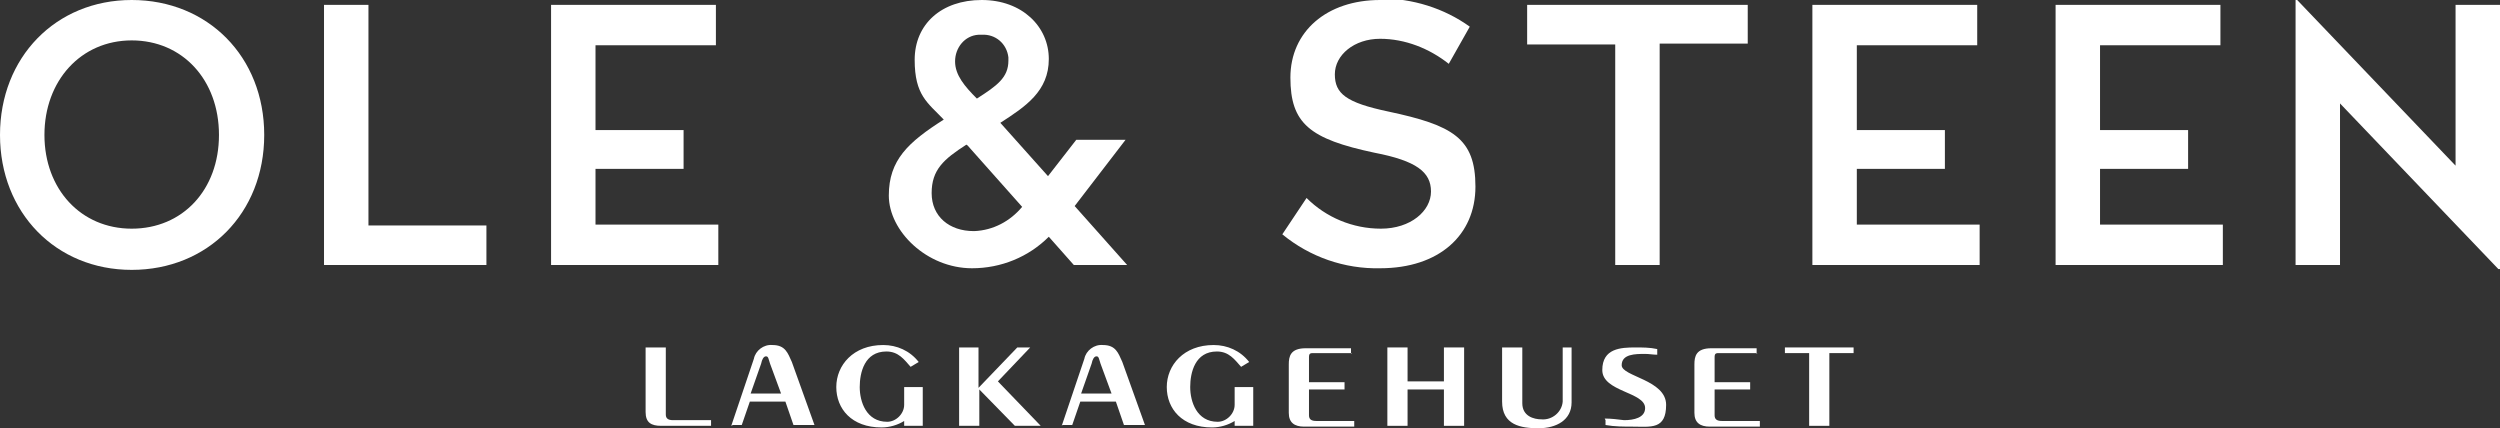 <?xml version="1.0" encoding="UTF-8"?>
<svg xmlns="http://www.w3.org/2000/svg" version="1.1" viewBox="0 0 309.4 53">
  <rect x="0" y="0" width="309.4" height="53" fill="#333333" stroke="none"/>
  <defs>
    <style>
      .cls-1 {
        fill: #fff;
      }
    </style>
  </defs>
  <!-- Generator: Adobe Illustrator 28.6.0, SVG Export Plug-In . SVG Version: 1.2.0 Build 709)  -->
  <g>
    <g id="client-logo-ole">
      <g id="Group_82">
        <path id="Path_453" class="cls-1" d="M96.7,48.8l-1.4-3.8c-.2-.6-.2-.9-.5-.9s-.5.4-.6.9l-1.3,3.7h3.8ZM90.5,52.7l2.8-8.3c.2-1,1.2-1.8,2.3-1.7,1.6,0,1.9,1,2.4,2.1l2.8,7.8h-2.6l-1-2.9h-4.4l-1,2.9h-1.1Z"/>
        <path id="Path_454" class="cls-1" d="M112.7,45.4c-.8-.9-1.5-1.9-3-1.9-2.7,0-3.3,2.6-3.3,4.4s.8,4.3,3.4,4.3c1.1,0,2.1-1,2.1-2.1v-2.2h2.3v4.8h-2.3v-.6c-.8.5-1.8.8-2.8.8-3.7,0-5.6-2.3-5.6-5s2.1-5.2,5.8-5.2c1.7,0,3.3.7,4.4,2.1l-1,.6Z"/>
        <path id="Path_455" class="cls-1" d="M118.7,43v9.7h2.5v-4.5h0l4.4,4.5h3.2l-5.3-5.5,4-4.2h-1.6l-4.8,5h0v-5h-2.5Z"/>
        <path id="Path_456" class="cls-1" d="M137.6,48.8l-1.4-3.8c-.2-.6-.2-.9-.5-.9s-.5.4-.6.9l-1.3,3.7h3.8ZM131.4,52.7l2.8-8.3c.2-1,1.2-1.8,2.3-1.7,1.6,0,1.9,1,2.4,2.1l2.8,7.8h-2.6l-1-2.9h-4.4l-1,2.9h-1.2Z"/>
        <path id="Path_457" class="cls-1" d="M153.6,45.4c-.8-.9-1.5-1.9-3-1.9-2.7,0-3.3,2.6-3.3,4.4s.8,4.3,3.4,4.3c1.1,0,2.1-1,2.1-2.1v-2.2h2.3v4.8h-2.3v-.6c-.8.5-1.8.8-2.8.8-3.7,0-5.6-2.3-5.6-5s2.1-5.2,5.8-5.2c1.7,0,3.3.7,4.4,2.1l-1,.6Z"/>
        <path id="Path_458" class="cls-1" d="M167.3,43.7h-4.7c-.4,0-.6,0-.6.5v3.1h4.4v.9h-4.4v3.2c0,.5.3.7.9.7h4.7v.7h-6.2c-1.2,0-1.9-.5-1.9-1.7v-6c0-1,.2-2,2.1-2h5.6v.7Z"/>
        <path id="Path_459" class="cls-1" d="M171.7,43v9.7h2.5v-4.5h4.5v4.5h2.5v-9.7h-2.5v4.2h-4.5v-4.2h-2.5Z"/>
        <path id="Path_460" class="cls-1" d="M188.4,43v6.9c0,1.6,1.4,2,2.4,2,1.3.1,2.5-.9,2.6-2.2,0-.2,0-.3,0-.5v-6.2h1.1v6.8c0,2.2-1.9,3.2-4.1,3.2s-4.5-.4-4.5-3.3v-6.7h2.5Z"/>
        <path id="Path_461" class="cls-1" d="M198.6,51.8c.8,0,1.6.1,2.4.2,1.2,0,2.6-.3,2.6-1.5,0-2-5.3-2-5.3-4.7s2.3-2.8,4.1-2.8c.9,0,1.8,0,2.7.2v.7c-.5,0-1-.1-1.5-.1-1.2,0-2.9,0-2.9,1.4s5.5,1.8,5.5,4.9-1.9,2.7-4.1,2.7c-1.1,0-2.3,0-3.4-.2v-.6Z"/>
        <path id="Path_462" class="cls-1" d="M217.5,43.7h-4.7c-.4,0-.6,0-.6.5v3.1h4.4v.9h-4.4v3.2c0,.5.3.7.9.7h4.7v.7h-6.2c-1.2,0-1.9-.5-1.9-1.7v-6c0-1,.2-2,2.1-2h5.6v.7Z"/>
        <path id="Path_463" class="cls-1" d="M220.9,43v.7h3v9h2.5v-9h3v-.7h-8.5Z"/>
        <path id="Path_464" class="cls-1" d="M82.4,51.3v-8.3h-2.5v8c0,1.3.7,1.7,1.9,1.7h6.2v-.7h-4.7c-.6,0-.9-.2-.9-.7"/>
        <path id="Path_465" class="cls-1" d="M88.5.6h-20.3v32.2h20.7v-5h-15.2v-6.9h10.9v-4.8h-10.9V5.6h14.9V.6ZM45.6.6h-5.5v32.2h20.1v-4.9h-14.6V.6ZM16.3,5c6.3,0,10.8,4.9,10.8,11.7s-4.5,11.6-10.8,11.6-10.8-4.9-10.8-11.6,4.5-11.7,10.8-11.7M16.3,0c-9.4,0-16.3,7.1-16.3,16.7s6.9,16.7,16.3,16.7,16.4-7,16.4-16.7S25.7,0,16.3,0"/>
        <path id="Path_466" class="cls-1" d="M120.5,28.6c-3,0-5.2-1.8-5.2-4.7s1.5-4.2,4.3-6c.2.1.3.3.5.5l6.4,7.2c-1.5,1.8-3.6,2.9-5.9,3M121.5,4.3c1.7-.1,3.1,1.1,3.3,2.8,0,.1,0,.3,0,.4,0,2.1-1.4,3.1-3.9,4.7-1.5-1.5-2.7-2.9-2.7-4.6,0-1.7,1.2-3.2,2.9-3.3.1,0,.3,0,.4,0M139.5,32.8l-6.5-7.3,6.3-8.2h-6.1l-3.5,4.5-5.9-6.6c3.1-2,6-3.9,6-7.9S126.5,0,121.5,0s-8.3,3-8.3,7.4,1.6,5.3,3.6,7.4c-4.4,2.8-6.8,5-6.8,9.4s4.7,9,10.3,9c3.6,0,7-1.4,9.5-3.9l3.1,3.5h6.7Z"/>
        <path id="Path_467" class="cls-1" d="M284.3,0h-.2v32.8h5.5V12.8l19.6,20.5h.2V.6h-5.5v19.9L284.3,0ZM274.7.6h-20.3v32.2h20.7v-5h-15.2v-6.9h10.9v-4.8h-10.9V5.6h14.9V.6ZM244.6.6h-20.3v32.2h20.7v-5h-15.2v-6.9h10.9v-4.8h-10.9V5.6h14.9V.6ZM216.3.6h-27.3v4.9h10.9v27.3h5.5V5.4h10.9V.6ZM170.8,0c-6.6,0-11.1,3.9-11.1,9.6s2.4,7.6,10.4,9.3c5.2,1,7,2.4,7,4.8s-2.5,4.6-6.2,4.6c-3.5,0-6.8-1.4-9.2-3.8l-3,4.5c3.4,2.8,7.7,4.3,12.1,4.2,7.3,0,11.8-4.1,11.8-10.1s-2.8-7.6-10.8-9.3c-5.2-1.1-6.6-2.2-6.6-4.6s2.4-4.4,5.6-4.4c3.1,0,6.1,1.2,8.5,3.1l2.6-4.6c-3.2-2.3-7.1-3.5-11.1-3.5"/>
      </g>
    </g>
  </g>
</svg>